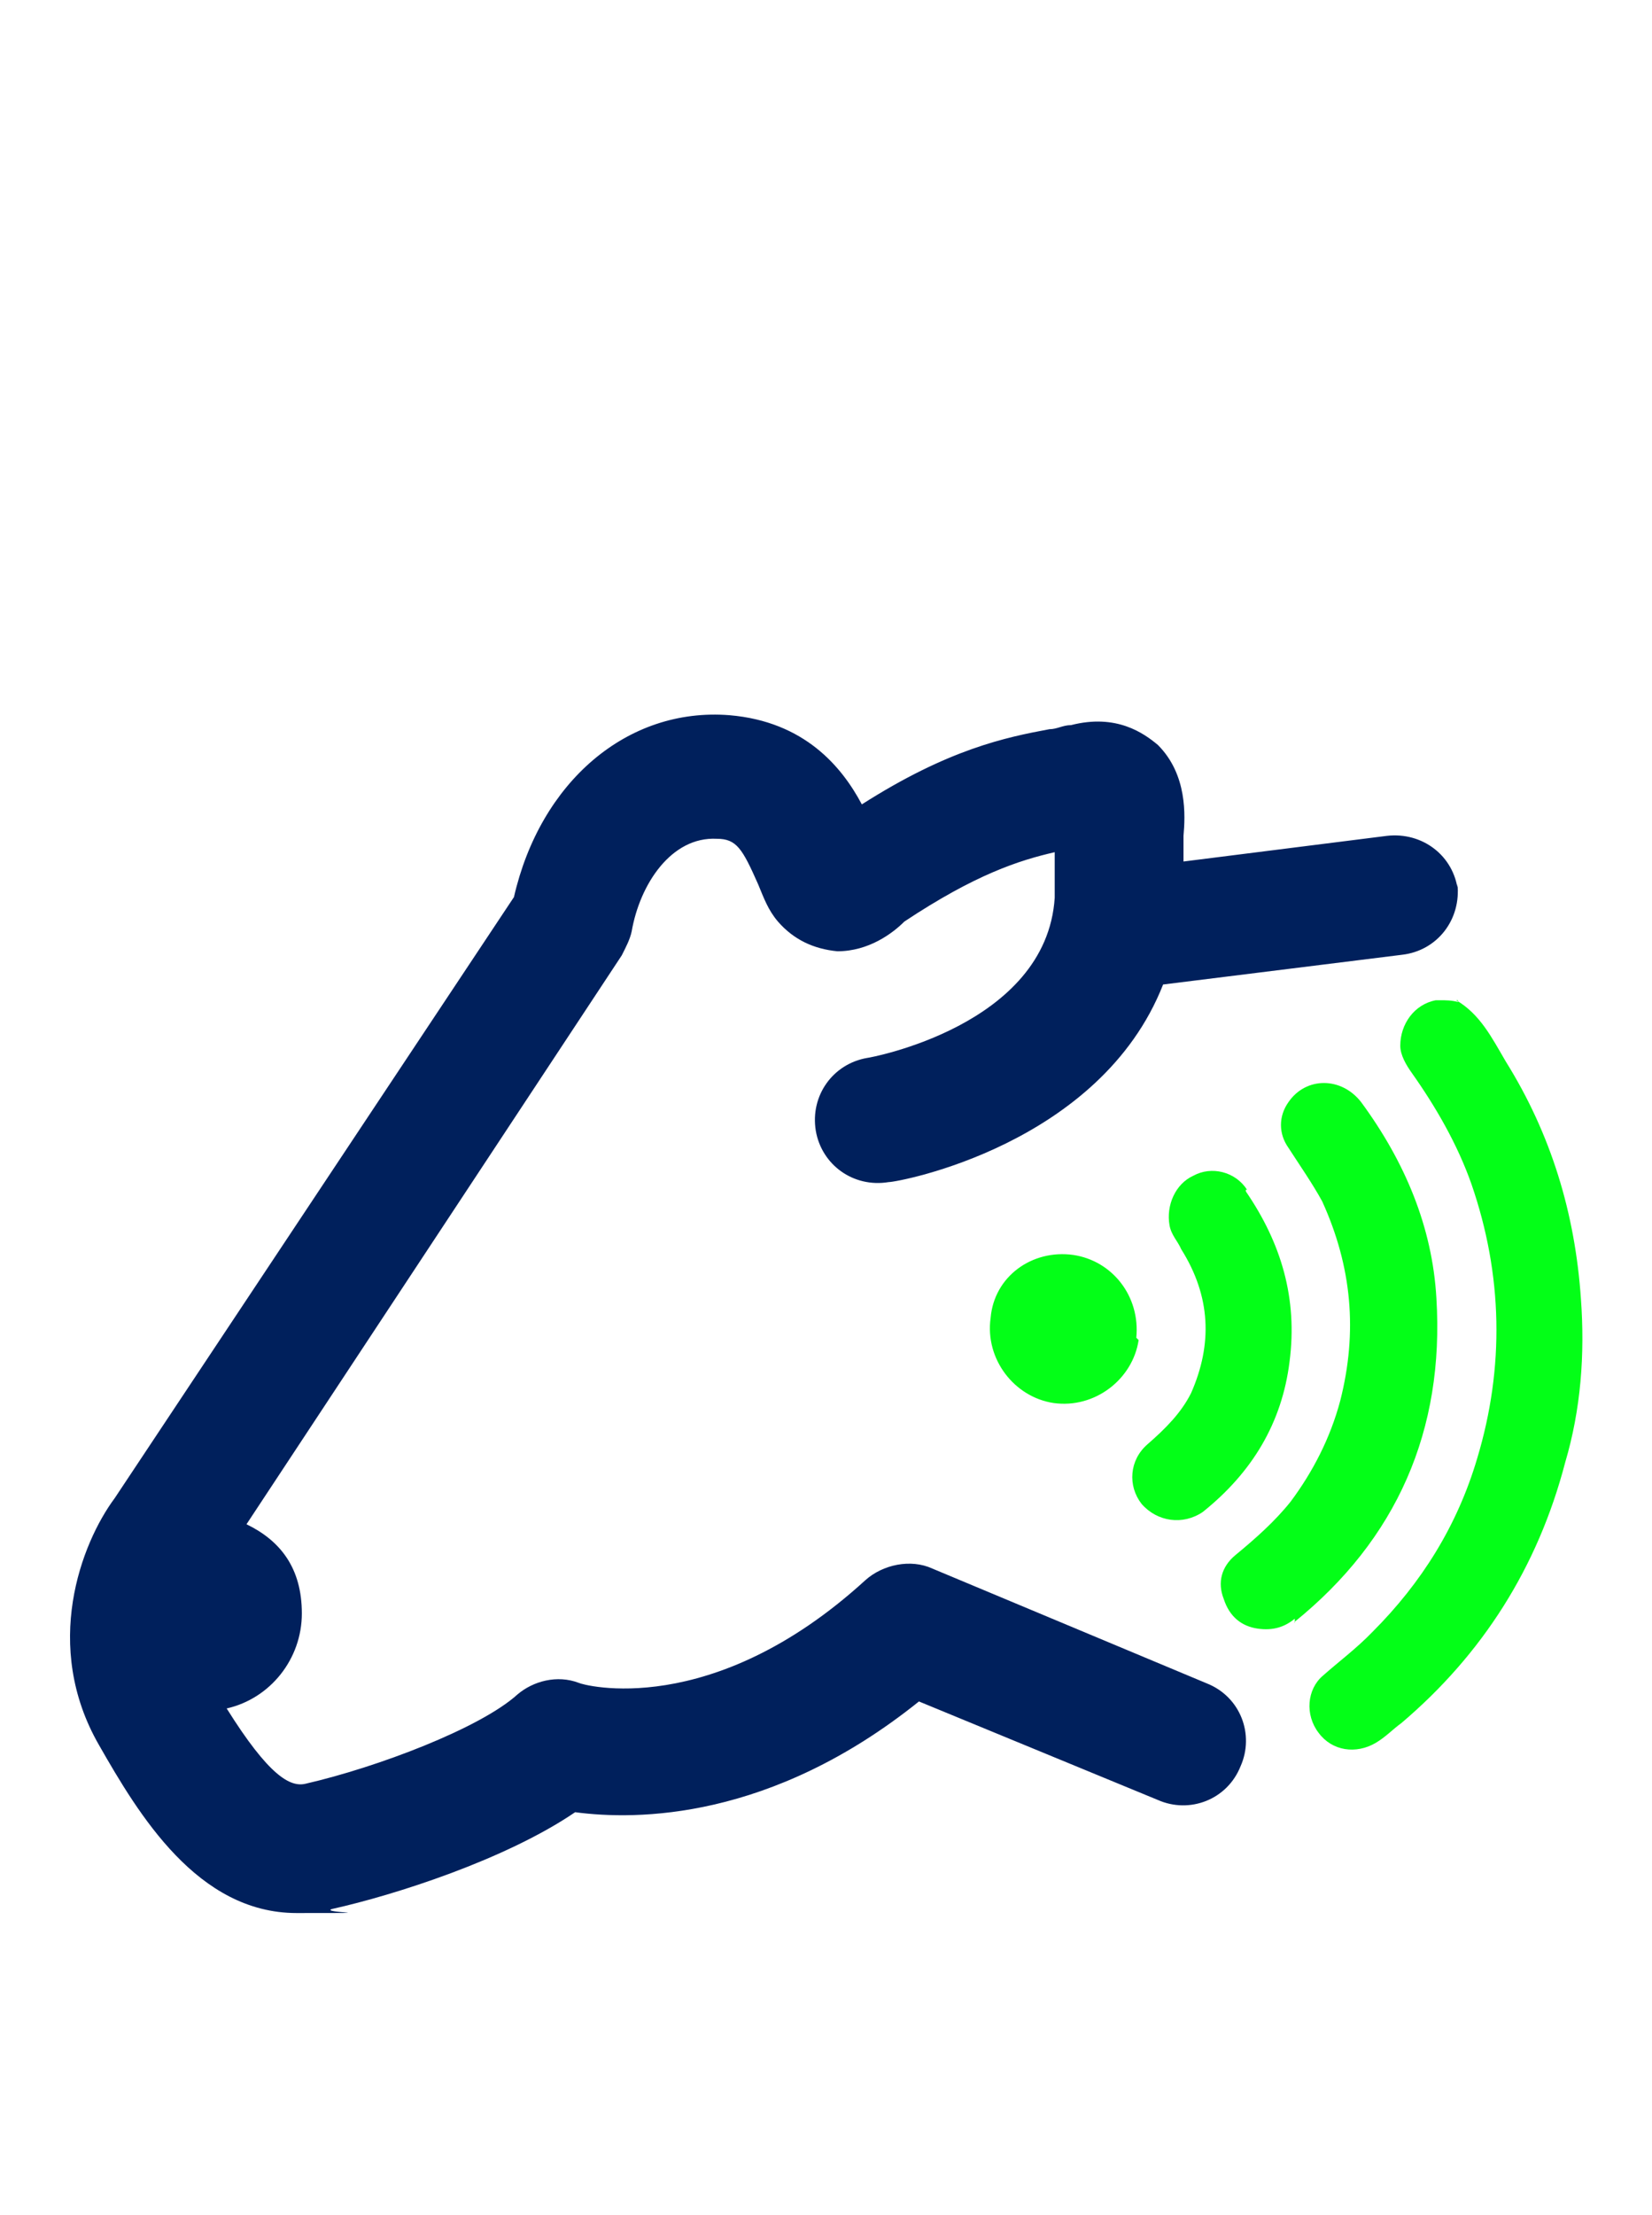 <?xml version="1.0" encoding="UTF-8"?>
<svg id="Layer_1" xmlns="http://www.w3.org/2000/svg" version="1.1" viewBox="0 0 283.5 380">
  <!-- Generator: Adobe Illustrator 29.0.0, SVG Export Plug-In . SVG Version: 2.1.0 Build 186)  -->
  <defs>
    <style>
      .st0 {
        fill: #00205c;
      }

      .st1 {
        fill: #03ff17;
      }
    </style>
  </defs>
  <path class="st1" d="M249.9,171.6c4.1,2.4,6.1,6.4,8.5,10.5,7.8,12.5,11.9,26.1,12.9,40.7.7,9.5,0,19-2.7,28.1-4.7,18-14.2,32.9-28.1,44.7-1.4,1-2.7,2.4-4.4,3.4-3.4,2-7.5,1.4-9.8-1.7-2.4-3.1-2-7.5.7-9.8,2.7-2.4,5.8-4.7,8.5-7.5,8.5-8.5,14.6-18.3,18-29.8,4.7-15.6,4.4-31.5-1-47.1-2.4-6.8-6.1-13.2-10.2-19-1-1.4-2-3.1-2-4.7,0-3.7,2.4-7.1,6.1-7.8h.7c1,0,2,0,3.1.3v-.3ZM222.1,278.3c17.6-14.2,25.8-32.9,24.4-55.6-.7-12.2-5.4-23.4-12.9-33.6-3.4-4.4-9.5-4.4-12.5,0-1.7,2.4-1.7,5.4,0,7.8,2,3.1,4.1,6.1,5.8,9.2,5.1,11.2,6.1,22.4,3.1,34.2-1.7,6.4-4.7,12.2-8.5,17.3-2.7,3.4-6.1,6.4-9.5,9.2-2.4,2-3.1,4.7-2,7.5,1,3.1,3.1,4.7,5.8,5.1s4.7-.3,6.4-1.7v.7ZM214,204.1c-2-3.1-6.1-4.1-9.2-2.4-3.1,1.4-4.7,5.1-4.1,8.5.3,1.7,1.4,2.7,2,4.1,5.1,8.1,5.4,16.3,1.7,24.7-1.7,3.4-4.4,6.1-7.5,8.8s-3.4,7.1-1,10.2c2.7,3.1,7.1,3.7,10.5,1.4,8.5-6.8,13.6-15.3,14.9-25.8,1.4-10.8-1.4-20.3-7.5-29.2v-.3ZM195,229.5c.7-7.1-4.1-13.2-10.8-14.2-7.1-1-13.6,3.7-14.2,10.8-1,7.1,4.1,13.6,10.8,14.6,7.1,1,13.6-4.1,14.6-10.8l-.3-.3Z"/>
  <path class="st0" d="M250.2,152.9c-.7-6.1-6.1-10.2-12.2-9.5l-34.9,4.4v-4.4c.3-3.4.7-10.5-4.4-15.6-2.4-2-7.1-5.4-14.9-3.4-1.4,0-2.4.7-3.7.7-7.5,1.4-17.3,3.4-32.2,12.9-3.4-6.4-9.8-14.2-22.7-15.3-17.6-1.4-32.5,11.5-37,31.2l-68.5,103.1c-5.8,7.8-12.5,25.4-2.7,42.4,6.8,11.9,16.9,28.8,33.9,28.8s3.7,0,6.1-.7c10.8-2.4,29.8-8.5,41.7-16.6,10.5,1.4,33.6,1.4,59-19l41,16.9c5.4,2.4,11.9,0,14.2-5.8,2.4-5.4,0-11.9-5.8-14.2l-47.1-19.7c-3.7-1.7-8.5-.7-11.5,2-26.4,24.1-48.5,18-49.2,17.6-3.7-1.4-7.8-.3-10.5,2-6.4,5.8-24.1,12.5-36.3,15.3-2.7.7-6.4-1.4-13.6-12.9,7.5-1.7,12.9-8.5,12.9-16.3s-3.7-12.5-9.5-15.3l64.4-97.6c.7-1.4,1.4-2.7,1.7-4.1,1.4-8.1,6.8-16.3,14.6-15.9,3.4,0,4.4,1.7,7.1,7.8,1,2.4,1.7,4.4,3.4,6.4,2.7,3.1,6.1,4.7,10.2,5.1,5.4,0,9.5-3.1,11.5-5.1,12.2-8.1,19.7-10.5,25.8-11.9v7.8c-1.4,22-31.9,27.5-32.2,27.5-5.8,1-9.8,6.4-8.8,12.5,1,5.8,6.4,9.8,12.5,8.8,1.7,0,36.3-6.4,47.1-33.9l41-5.1c6.1-.7,10.2-6.1,9.5-12.2v1Z"/>
</svg>